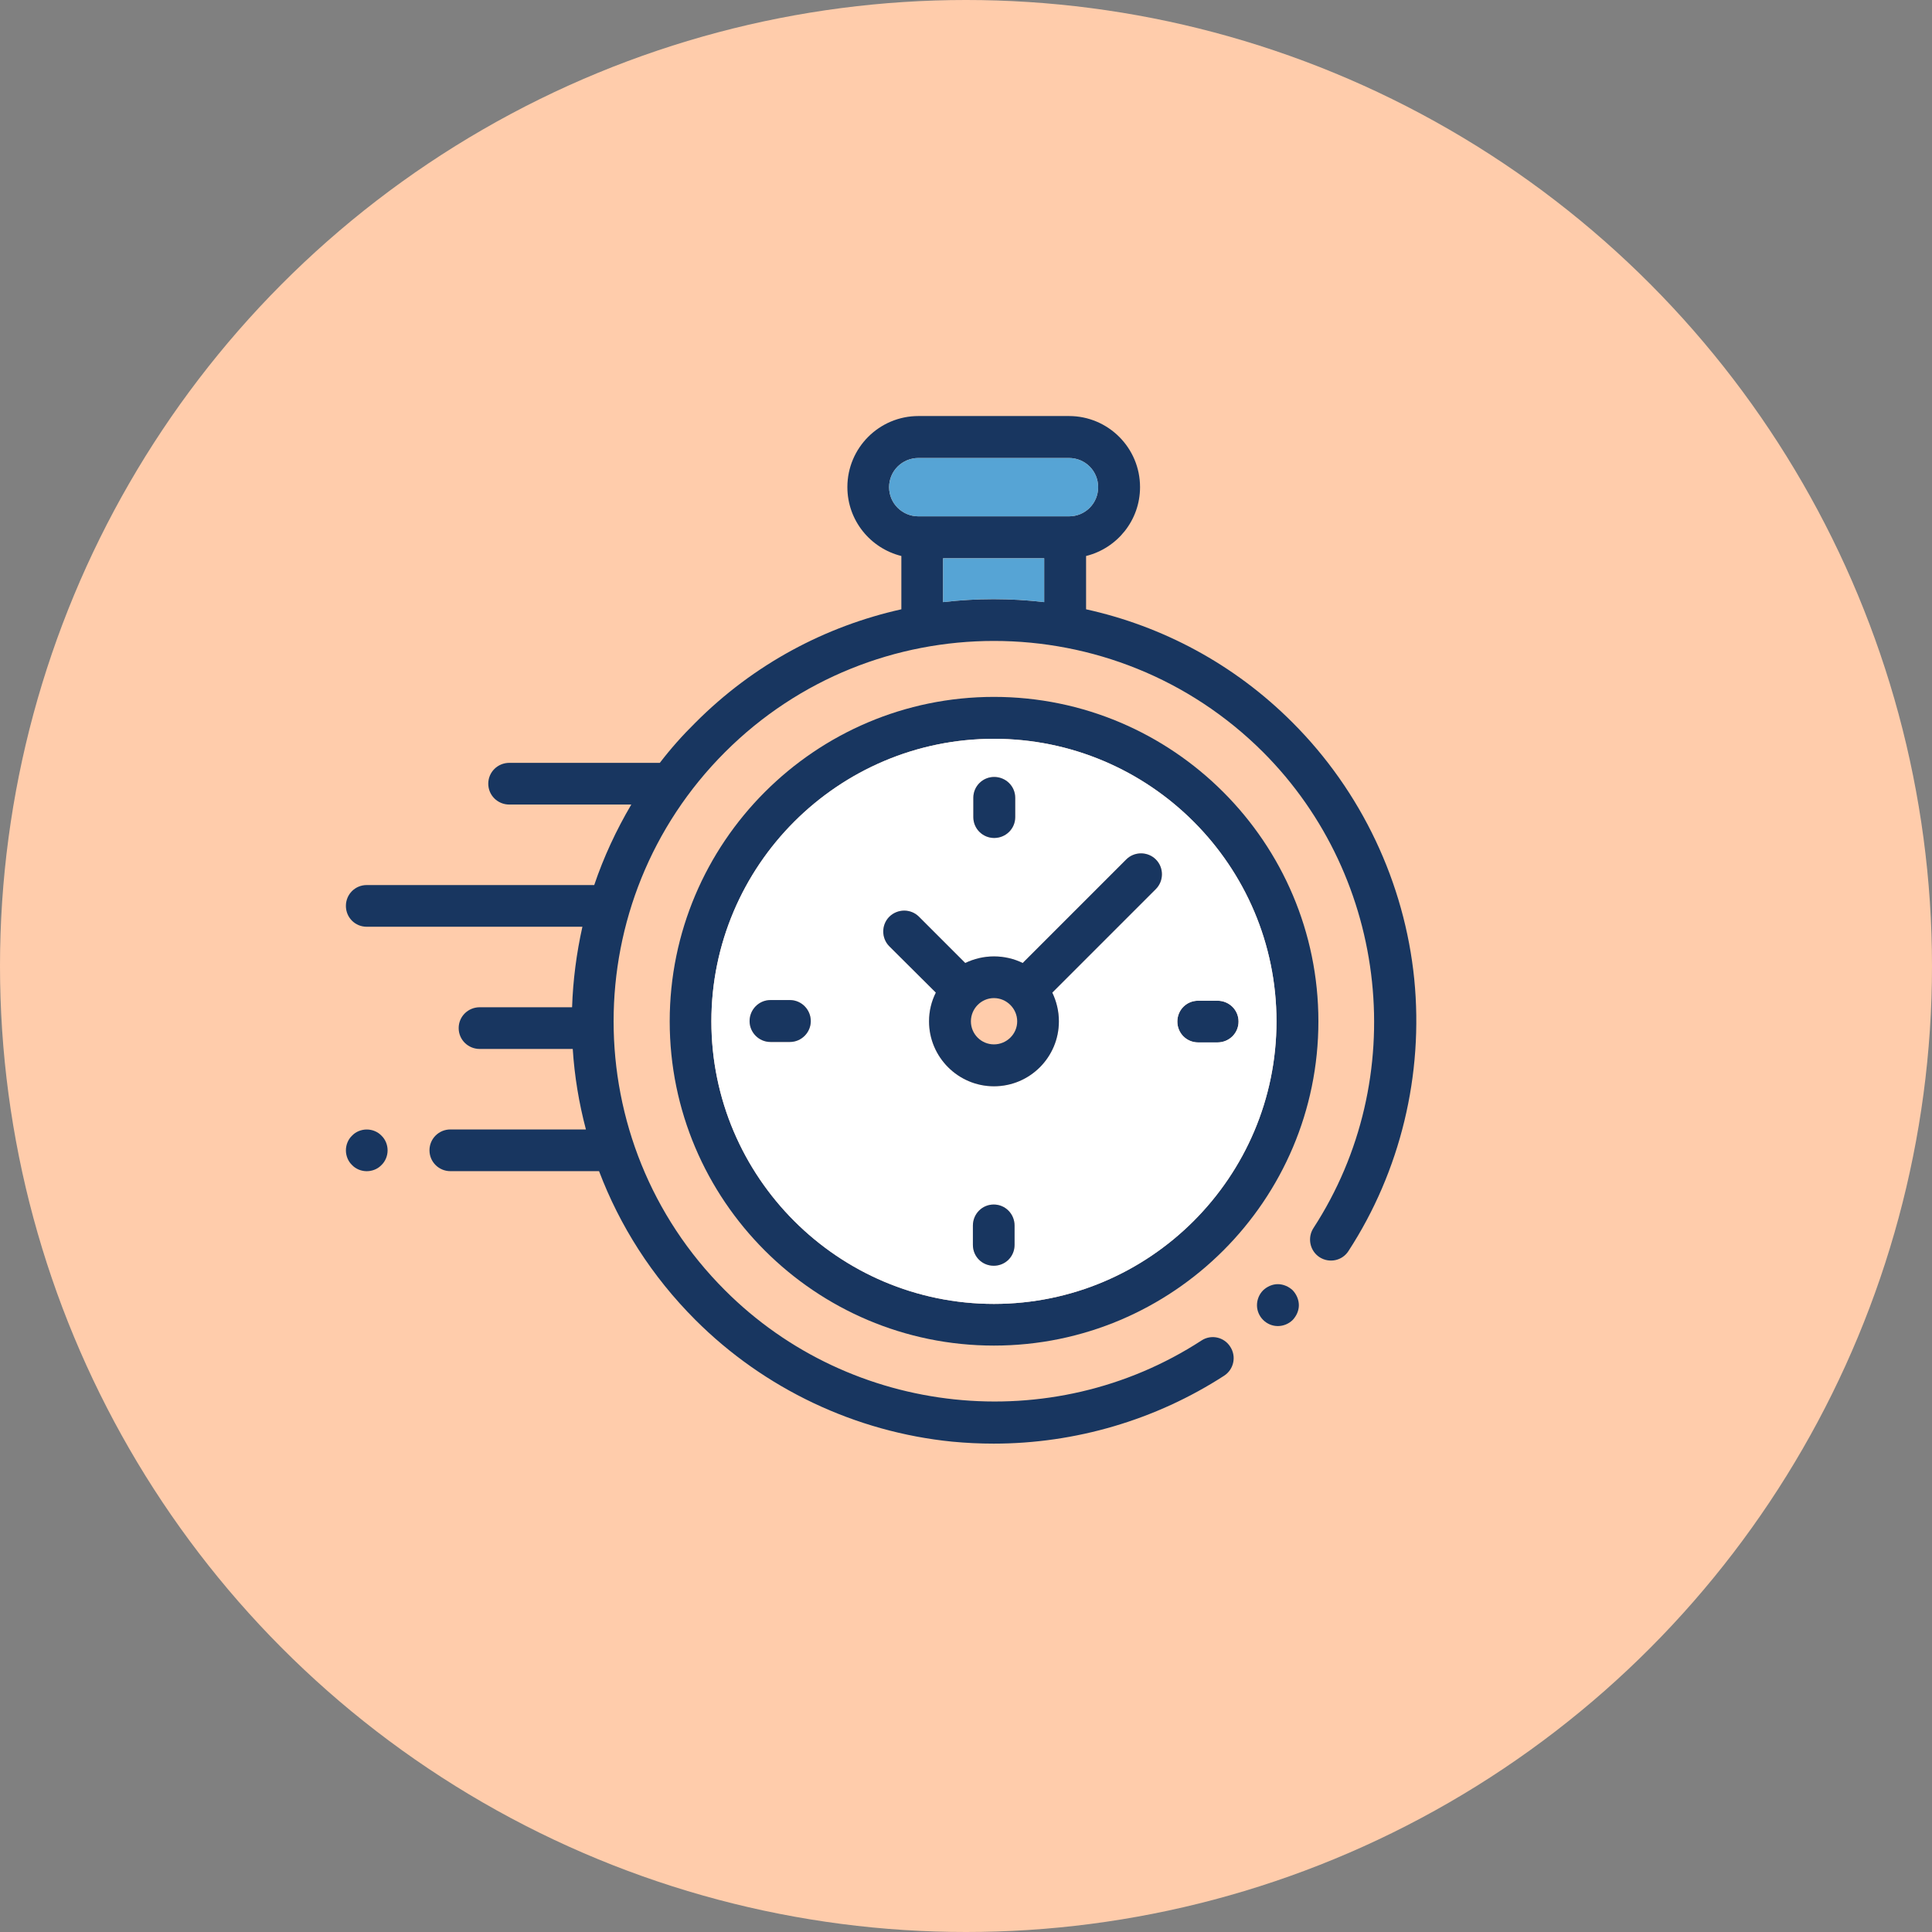 <?xml version="1.0" encoding="utf-8"?>
<!-- Generator: Adobe Illustrator 16.0.0, SVG Export Plug-In . SVG Version: 6.00 Build 0)  -->
<!DOCTYPE svg PUBLIC "-//W3C//DTD SVG 1.1//EN" "http://www.w3.org/Graphics/SVG/1.1/DTD/svg11.dtd">
<svg version="1.1" id="Capa_1" xmlns="http://www.w3.org/2000/svg" xmlns:xlink="http://www.w3.org/1999/xlink" x="0px" y="0px"
	 width="100px" height="100px" viewBox="1063 0 100 100" enable-background="new 1063 0 100 100" xml:space="preserve">
<rect x="1063" y="0" width="100" height="100" fill="#808080" stroke="none"/>
<circle fill="#FFCCAB" cx="1113" cy="50" r="50"/>
<g id="XMLID_386_">
	<g id="XMLID_7_">
		<g>
			<path fill="#183660" d="M1136.202,50.685c0.488,4.939-0.716,9.935-3.406,14.068c-0.318,0.5-0.988,0.647-1.499,0.318
				c-0.5-0.329-0.636-0.999-0.318-1.499c5.03-7.733,3.929-18.1-2.6-24.64c-7.688-7.676-20.178-7.676-27.854,0
				c-7.687,7.687-7.687,20.177,0,27.853c6.541,6.551,16.907,7.642,24.663,2.6c0.499-0.33,1.169-0.182,1.487,0.318
				c0.329,0.5,0.192,1.169-0.307,1.499c-3.543,2.294-7.71,3.52-11.934,3.52c-0.716,0-1.431-0.034-2.146-0.102
				c-5.008-0.5-9.73-2.736-13.296-6.302c-2.26-2.26-3.918-4.883-4.985-7.699h-7.698c-0.591,0-1.079-0.477-1.079-1.079
				c0-0.602,0.488-1.079,1.079-1.079h7.018c-0.363-1.374-0.591-2.759-0.682-4.167h-4.814c-0.602,0-1.09-0.477-1.09-1.079
				c0-0.602,0.488-1.079,1.09-1.079h4.78c0.046-1.396,0.228-2.793,0.534-4.167h-11.162c-0.602,0-1.079-0.477-1.079-1.079
				c0-0.602,0.478-1.079,1.079-1.079h11.774c0.488-1.442,1.136-2.839,1.919-4.167h-6.313c-0.603,0-1.09-0.477-1.09-1.079
				c0-0.602,0.487-1.079,1.09-1.079h7.71c0.022,0,0.057,0,0.079,0c0.557-0.727,1.17-1.419,1.84-2.078
				c3.031-3.043,6.744-4.996,10.662-5.87v-2.759c-1.602-0.397-2.794-1.839-2.794-3.565c0-2.032,1.646-3.679,3.679-3.679h7.79
				c2.032,0,3.679,1.646,3.679,3.679c0,1.726-1.192,3.168-2.793,3.565v2.759c3.917,0.863,7.652,2.816,10.695,5.87
				C1133.466,40.965,1135.702,45.689,1136.202,50.685z M1119.84,25.216c0-0.84-0.67-1.51-1.51-1.51h-7.79
				c-0.84,0-1.521,0.67-1.521,1.51s0.682,1.51,1.521,1.51h0.193h7.403h0.193C1119.17,26.726,1119.84,26.056,1119.84,25.216z
				 M1117.047,31.166v-2.271h-5.234v2.271C1113.55,30.962,1115.31,30.962,1117.047,31.166z"/>
			<path fill="#183660" d="M1129.911,66.786c0.193,0.204,0.318,0.488,0.318,0.772c0,0.284-0.125,0.556-0.318,0.761
				c-0.204,0.204-0.487,0.318-0.771,0.318s-0.557-0.114-0.761-0.318c-0.204-0.205-0.318-0.477-0.318-0.761
				c0-0.284,0.114-0.568,0.318-0.772c0.204-0.193,0.477-0.318,0.761-0.318S1129.707,66.593,1129.911,66.786z"/>
			<path fill="#183660" d="M1114.446,36.071c9.266,0,16.794,7.54,16.794,16.794c0,9.254-7.528,16.782-16.794,16.782
				c-9.254,0-16.782-7.528-16.782-16.782C1097.664,43.611,1105.192,36.071,1114.446,36.071z M1129.071,52.865
				c0-8.062-6.563-14.625-14.625-14.625c-8.062,0-14.625,6.563-14.625,14.625c0,8.062,6.563,14.625,14.625,14.625
				C1122.509,67.49,1129.071,60.927,1129.071,52.865z"/>
			<path fill="#183660" d="M1126.017,51.798c0.603,0,1.091,0.477,1.091,1.079c0,0.602-0.488,1.079-1.091,1.079h-0.999
				c-0.602,0-1.078-0.477-1.078-1.079c0-0.602,0.477-1.079,1.078-1.079H1126.017z"/>
			<path fill="#FFFFFF" d="M1114.446,38.24c8.063,0,14.625,6.563,14.625,14.625c0,8.062-6.563,14.625-14.625,14.625
				c-8.062,0-14.625-6.563-14.625-14.625C1099.821,44.803,1106.385,38.24,1114.446,38.24z M1127.107,52.876
				c0-0.602-0.488-1.079-1.091-1.079h-0.999c-0.602,0-1.078,0.477-1.078,1.079c0,0.602,0.477,1.079,1.078,1.079h0.999
				C1126.619,53.955,1127.107,53.478,1127.107,52.876z M1122.826,46.018c0.42-0.42,0.42-1.113,0-1.533s-1.112-0.42-1.533,0
				l-5.359,5.359c-0.442-0.216-0.953-0.341-1.487-0.341c-0.533,0-1.033,0.125-1.487,0.341l-2.396-2.396
				c-0.42-0.42-1.102-0.42-1.533,0c-0.42,0.42-0.42,1.113,0,1.533l2.407,2.396c-0.228,0.455-0.352,0.954-0.352,1.488
				c0,1.851,1.51,3.361,3.36,3.361c1.862,0,3.361-1.51,3.361-3.361c0-0.534-0.125-1.033-0.341-1.488l5.2-5.2L1122.826,46.018z
				 M1115.548,42.294v-1c0-0.602-0.488-1.079-1.09-1.079c-0.591,0-1.079,0.477-1.079,1.079v1c0,0.602,0.488,1.079,1.079,1.079
				C1115.06,43.372,1115.548,42.895,1115.548,42.294z M1115.514,64.435v-1c0-0.602-0.477-1.09-1.078-1.09
				c-0.603,0-1.079,0.488-1.079,1.09v1c0,0.602,0.477,1.079,1.079,1.079C1115.037,65.514,1115.514,65.037,1115.514,64.435z
				 M1104.966,52.853c0-0.602-0.488-1.09-1.079-1.09h-1.011c-0.591,0-1.078,0.488-1.078,1.09c0,0.591,0.487,1.079,1.078,1.079h1.011
				C1104.478,53.932,1104.966,53.444,1104.966,52.853z"/>
			<path fill="#183660" d="M1122.826,44.485c0.42,0.42,0.42,1.113,0,1.533l-0.159,0.159l-5.2,5.2
				c0.216,0.455,0.341,0.954,0.341,1.488c0,1.851-1.499,3.361-3.361,3.361c-1.851,0-3.36-1.51-3.36-3.361
				c0-0.534,0.124-1.033,0.352-1.488l-2.407-2.396c-0.42-0.42-0.42-1.113,0-1.533c0.432-0.42,1.113-0.42,1.533,0l2.396,2.396
				c0.454-0.216,0.954-0.341,1.487-0.341c0.534,0,1.045,0.125,1.487,0.341l5.359-5.359
				C1121.714,44.065,1122.406,44.065,1122.826,44.485z M1115.65,52.865c0-0.659-0.545-1.204-1.204-1.204
				c-0.658,0-1.192,0.545-1.192,1.204c0,0.658,0.534,1.192,1.192,1.192C1115.105,54.057,1115.65,53.523,1115.65,52.865z"/>
			<path fill="#56A4D5" d="M1118.33,23.706c0.84,0,1.51,0.67,1.51,1.51s-0.67,1.51-1.51,1.51h-0.193h-7.403h-0.193
				c-0.84,0-1.521-0.67-1.521-1.51s0.682-1.51,1.521-1.51H1118.33z"/>
			<path fill="#56A4D5" d="M1117.047,28.895v2.271c-1.737-0.205-3.497-0.205-5.234,0v-2.271H1117.047z"/>
			<path fill="#183660" d="M1115.548,41.294v1c0,0.602-0.488,1.079-1.09,1.079c-0.591,0-1.079-0.477-1.079-1.079v-1
				c0-0.602,0.488-1.079,1.079-1.079C1115.06,40.216,1115.548,40.693,1115.548,41.294z"/>
			<path fill="#183660" d="M1115.514,63.436v1c0,0.602-0.477,1.079-1.078,1.079c-0.603,0-1.079-0.477-1.079-1.079v-1
				c0-0.602,0.477-1.09,1.079-1.09C1115.037,62.346,1115.514,62.834,1115.514,63.436z"/>
			<path fill="#183660" d="M1103.887,51.763c0.591,0,1.079,0.488,1.079,1.09c0,0.591-0.488,1.079-1.079,1.079h-1.011
				c-0.591,0-1.078-0.488-1.078-1.079c0-0.602,0.487-1.09,1.078-1.09H1103.887z"/>
			<path fill="#183660" d="M1082.744,58.781c0.204,0.193,0.318,0.477,0.318,0.761c0,0.284-0.114,0.568-0.318,0.761
				c-0.193,0.205-0.477,0.318-0.761,0.318s-0.567-0.113-0.761-0.318c-0.204-0.193-0.318-0.477-0.318-0.761
				c0-0.284,0.114-0.567,0.318-0.761c0.193-0.204,0.477-0.318,0.761-0.318S1082.551,58.576,1082.744,58.781z"/>
		</g>
	</g>
</g>
</svg>
